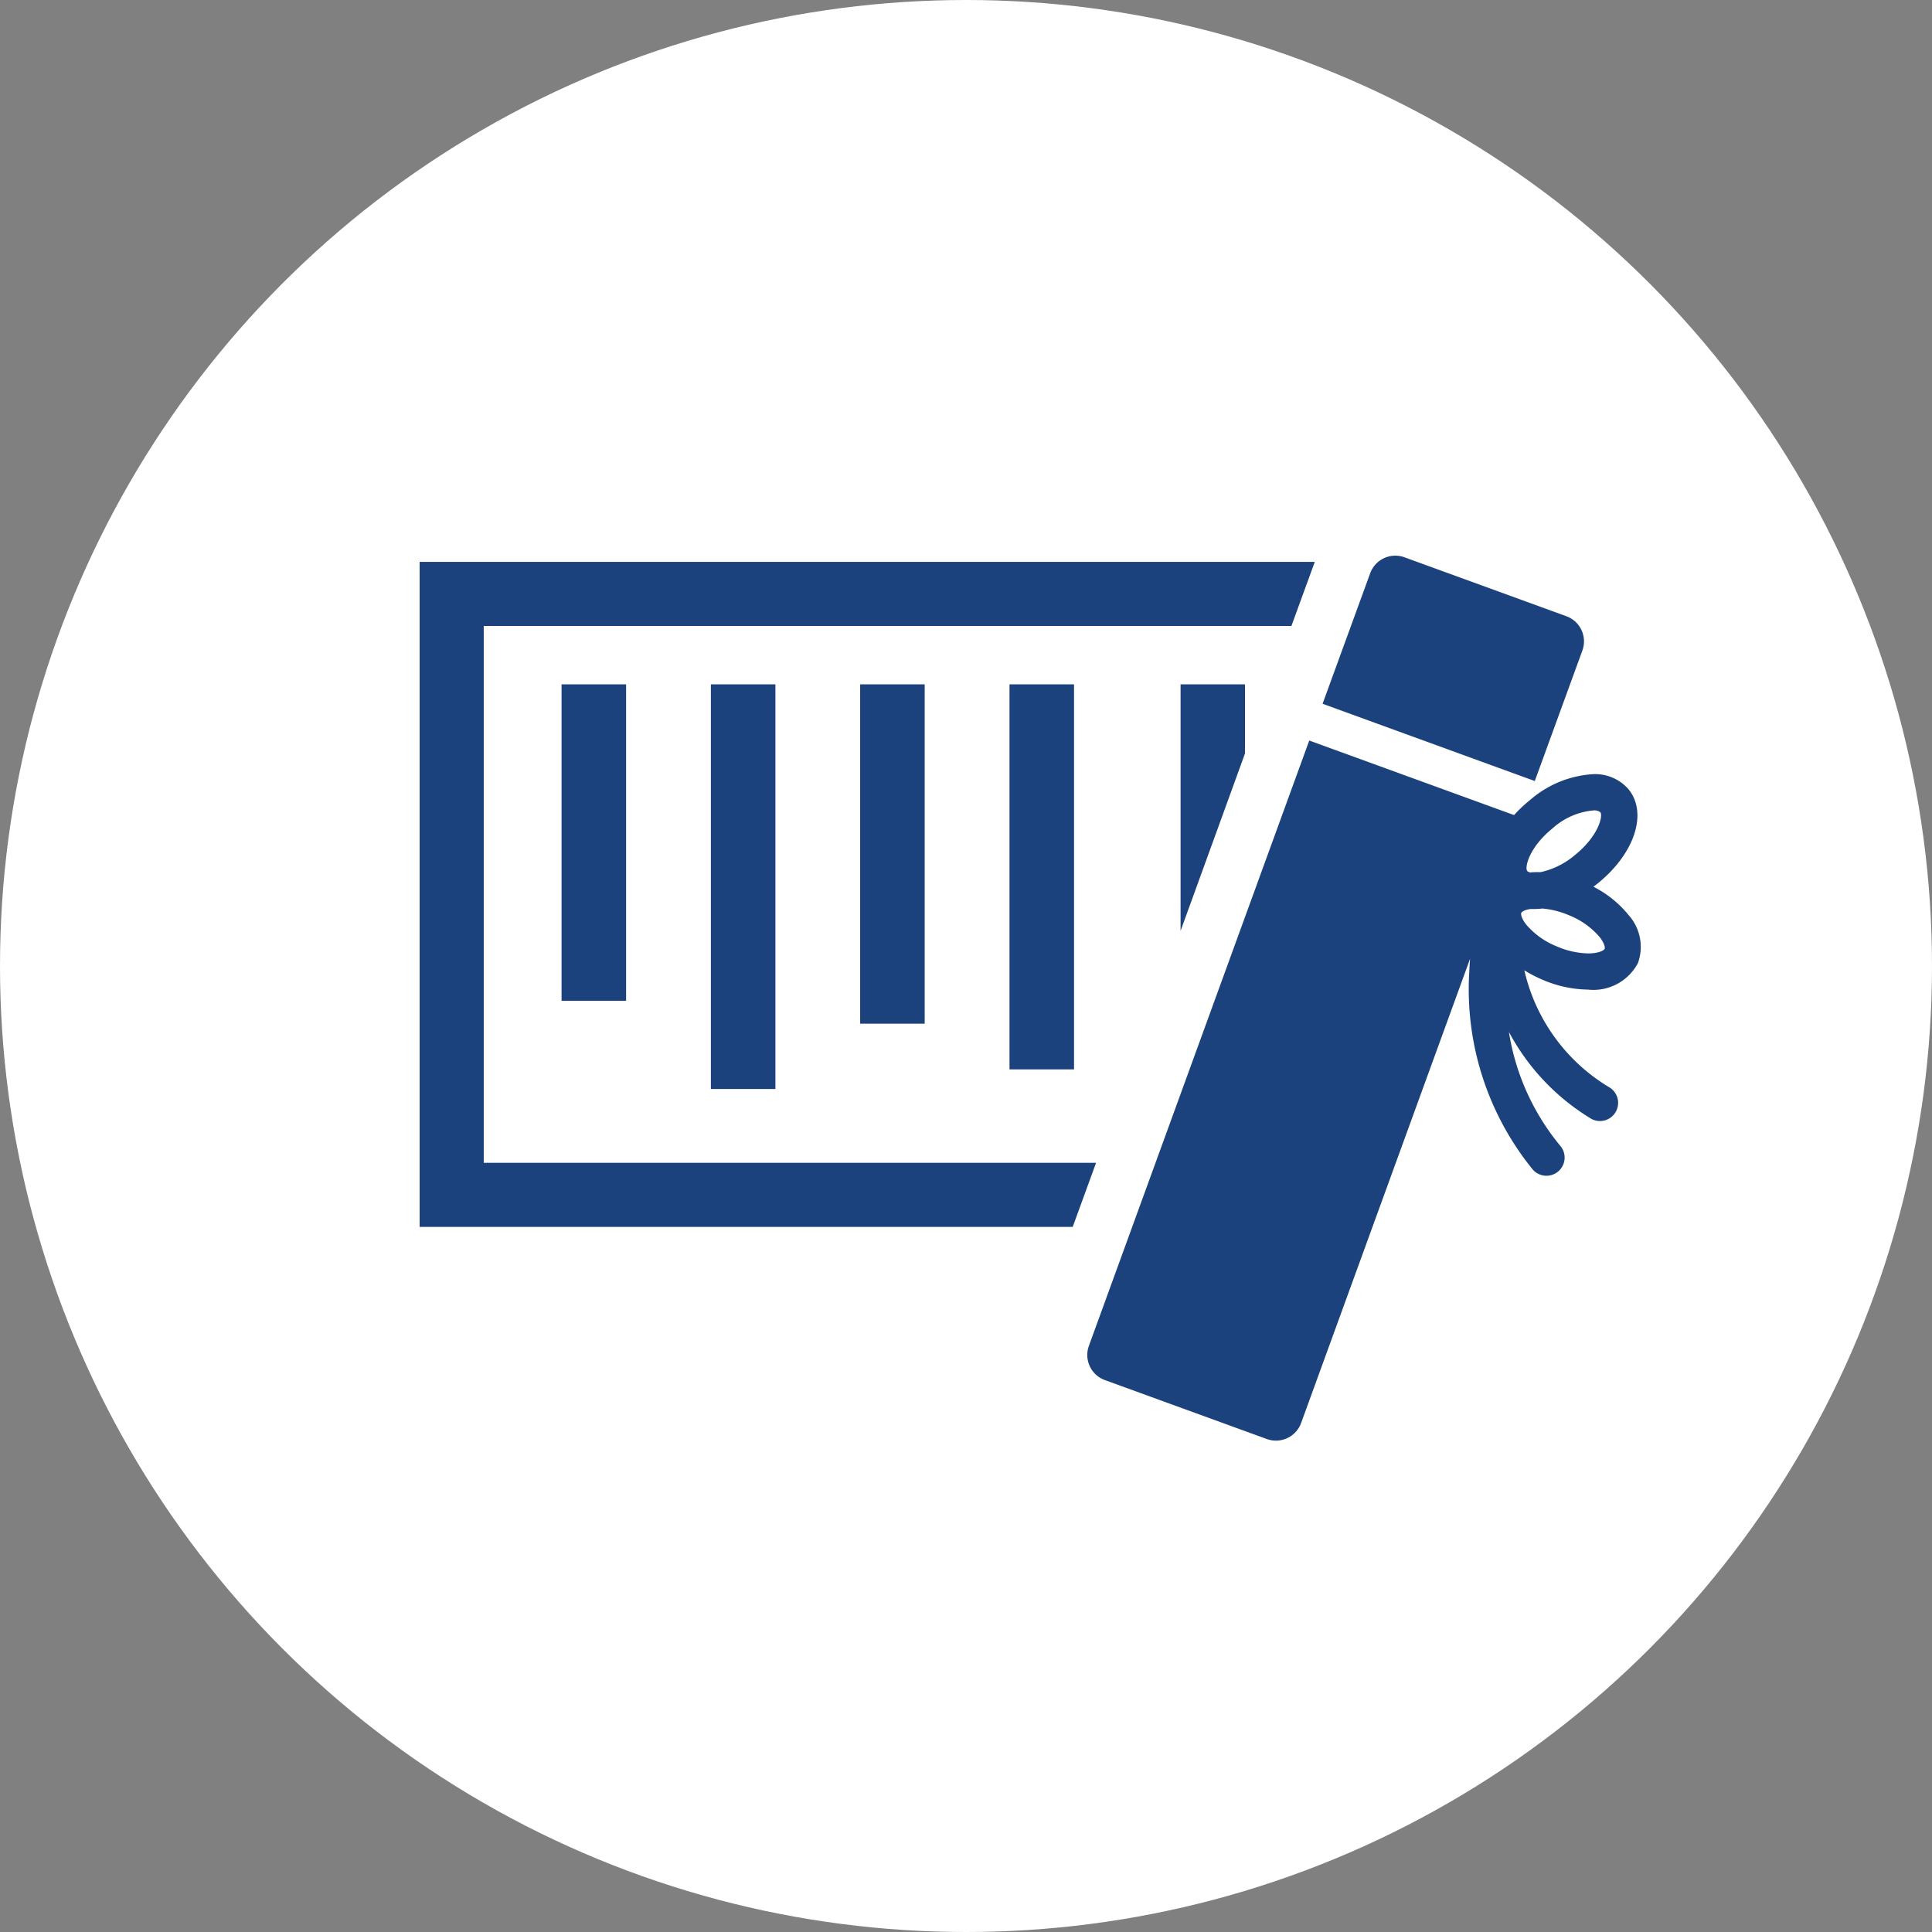 <svg xmlns="http://www.w3.org/2000/svg" xmlns:xlink="http://www.w3.org/1999/xlink" width="60" height="60" viewBox="0 0 60 60"><rect x="0" y="0" width="60" height="60" fill="#808080" stroke="none"/><defs><clipPath id="a"><rect width="37.937" height="27.486" fill="#1b427c"/></clipPath></defs><g transform="translate(-64 -1409)"><circle cx="30" cy="30" r="30" transform="translate(64 1409)" fill="#fff"/><g transform="translate(77.032 1426.257)"><rect width="2.004" height="11.958" transform="translate(18.319 3.996)" fill="#1b427c"/><rect width="2.004" height="10.538" transform="translate(13.681 3.996)" fill="#1b427c"/><rect width="2.004" height="12.567" transform="translate(9.045 3.996)" fill="#1b427c"/><rect width="2.004" height="9.828" transform="translate(4.408 3.996)" fill="#1b427c"/><path d="M0,2.881V23.535H20.282l.725-1.991H1.991V4.872H27.074L27.8,2.881Z" transform="translate(0 -2.689)" fill="#1b427c"/><path d="M357.273,62.23V60.082h-2v7.655Z" transform="translate(-331.641 -56.086)" fill="#1b427c"/><g clip-path="url(#a)"><path d="M328.59,91.7a3.375,3.375,0,0,0-1.085-.871c.044-.032.087-.066.13-.1,1.147-.924,1.562-2.179.965-2.921a1.371,1.371,0,0,0-1.1-.475,3.28,3.28,0,0,0-1.959.8,4.207,4.207,0,0,0-.5.471l-6.361-2.315-6.844,18.8a.83.83,0,0,0,.495,1.061l5.034,1.832a.831.831,0,0,0,1.061-.495l5.248-14.42c-.01.131-.018.264-.024.4a8.874,8.874,0,0,0,1.962,6.134.564.564,0,1,0,.869-.72,7.316,7.316,0,0,1-1.6-3.541,6.979,6.979,0,0,0,2.5,2.661.564.564,0,1,0,.6-.953,5.716,5.716,0,0,1-2.621-3.623,4.077,4.077,0,0,0,.547.285,3.682,3.682,0,0,0,1.431.314h0a1.562,1.562,0,0,0,1.55-.825,1.481,1.481,0,0,0-.3-1.5m-2.341-2.693a2.187,2.187,0,0,1,1.252-.546.323.323,0,0,1,.221.055c.087.108-.05.736-.794,1.334a2.452,2.452,0,0,1-1.06.527l-.088,0c-.078,0-.153,0-.227.01a.179.179,0,0,1-.1-.043c-.087-.108.05-.735.794-1.334m1.609,3.749c-.019.044-.175.142-.513.142h0a2.588,2.588,0,0,1-.986-.223,2.431,2.431,0,0,1-.936-.671c-.152-.193-.17-.326-.156-.36s.1-.1.287-.125c.04,0,.081,0,.123,0a2.147,2.147,0,0,0,.248-.015,2.713,2.713,0,0,1,.842.216,2.432,2.432,0,0,1,.936.671c.151.193.17.326.156.36" transform="translate(-291.052 -80.548)" fill="#1b427c"/><path d="M429.769,2.944a.83.83,0,0,0-.495-1.061L424.24.05a.83.83,0,0,0-1.061.495L421.7,4.6l6.59,2.4Z" transform="translate(-393.658 -0.001)" fill="#1b427c"/></g></g></g></svg>